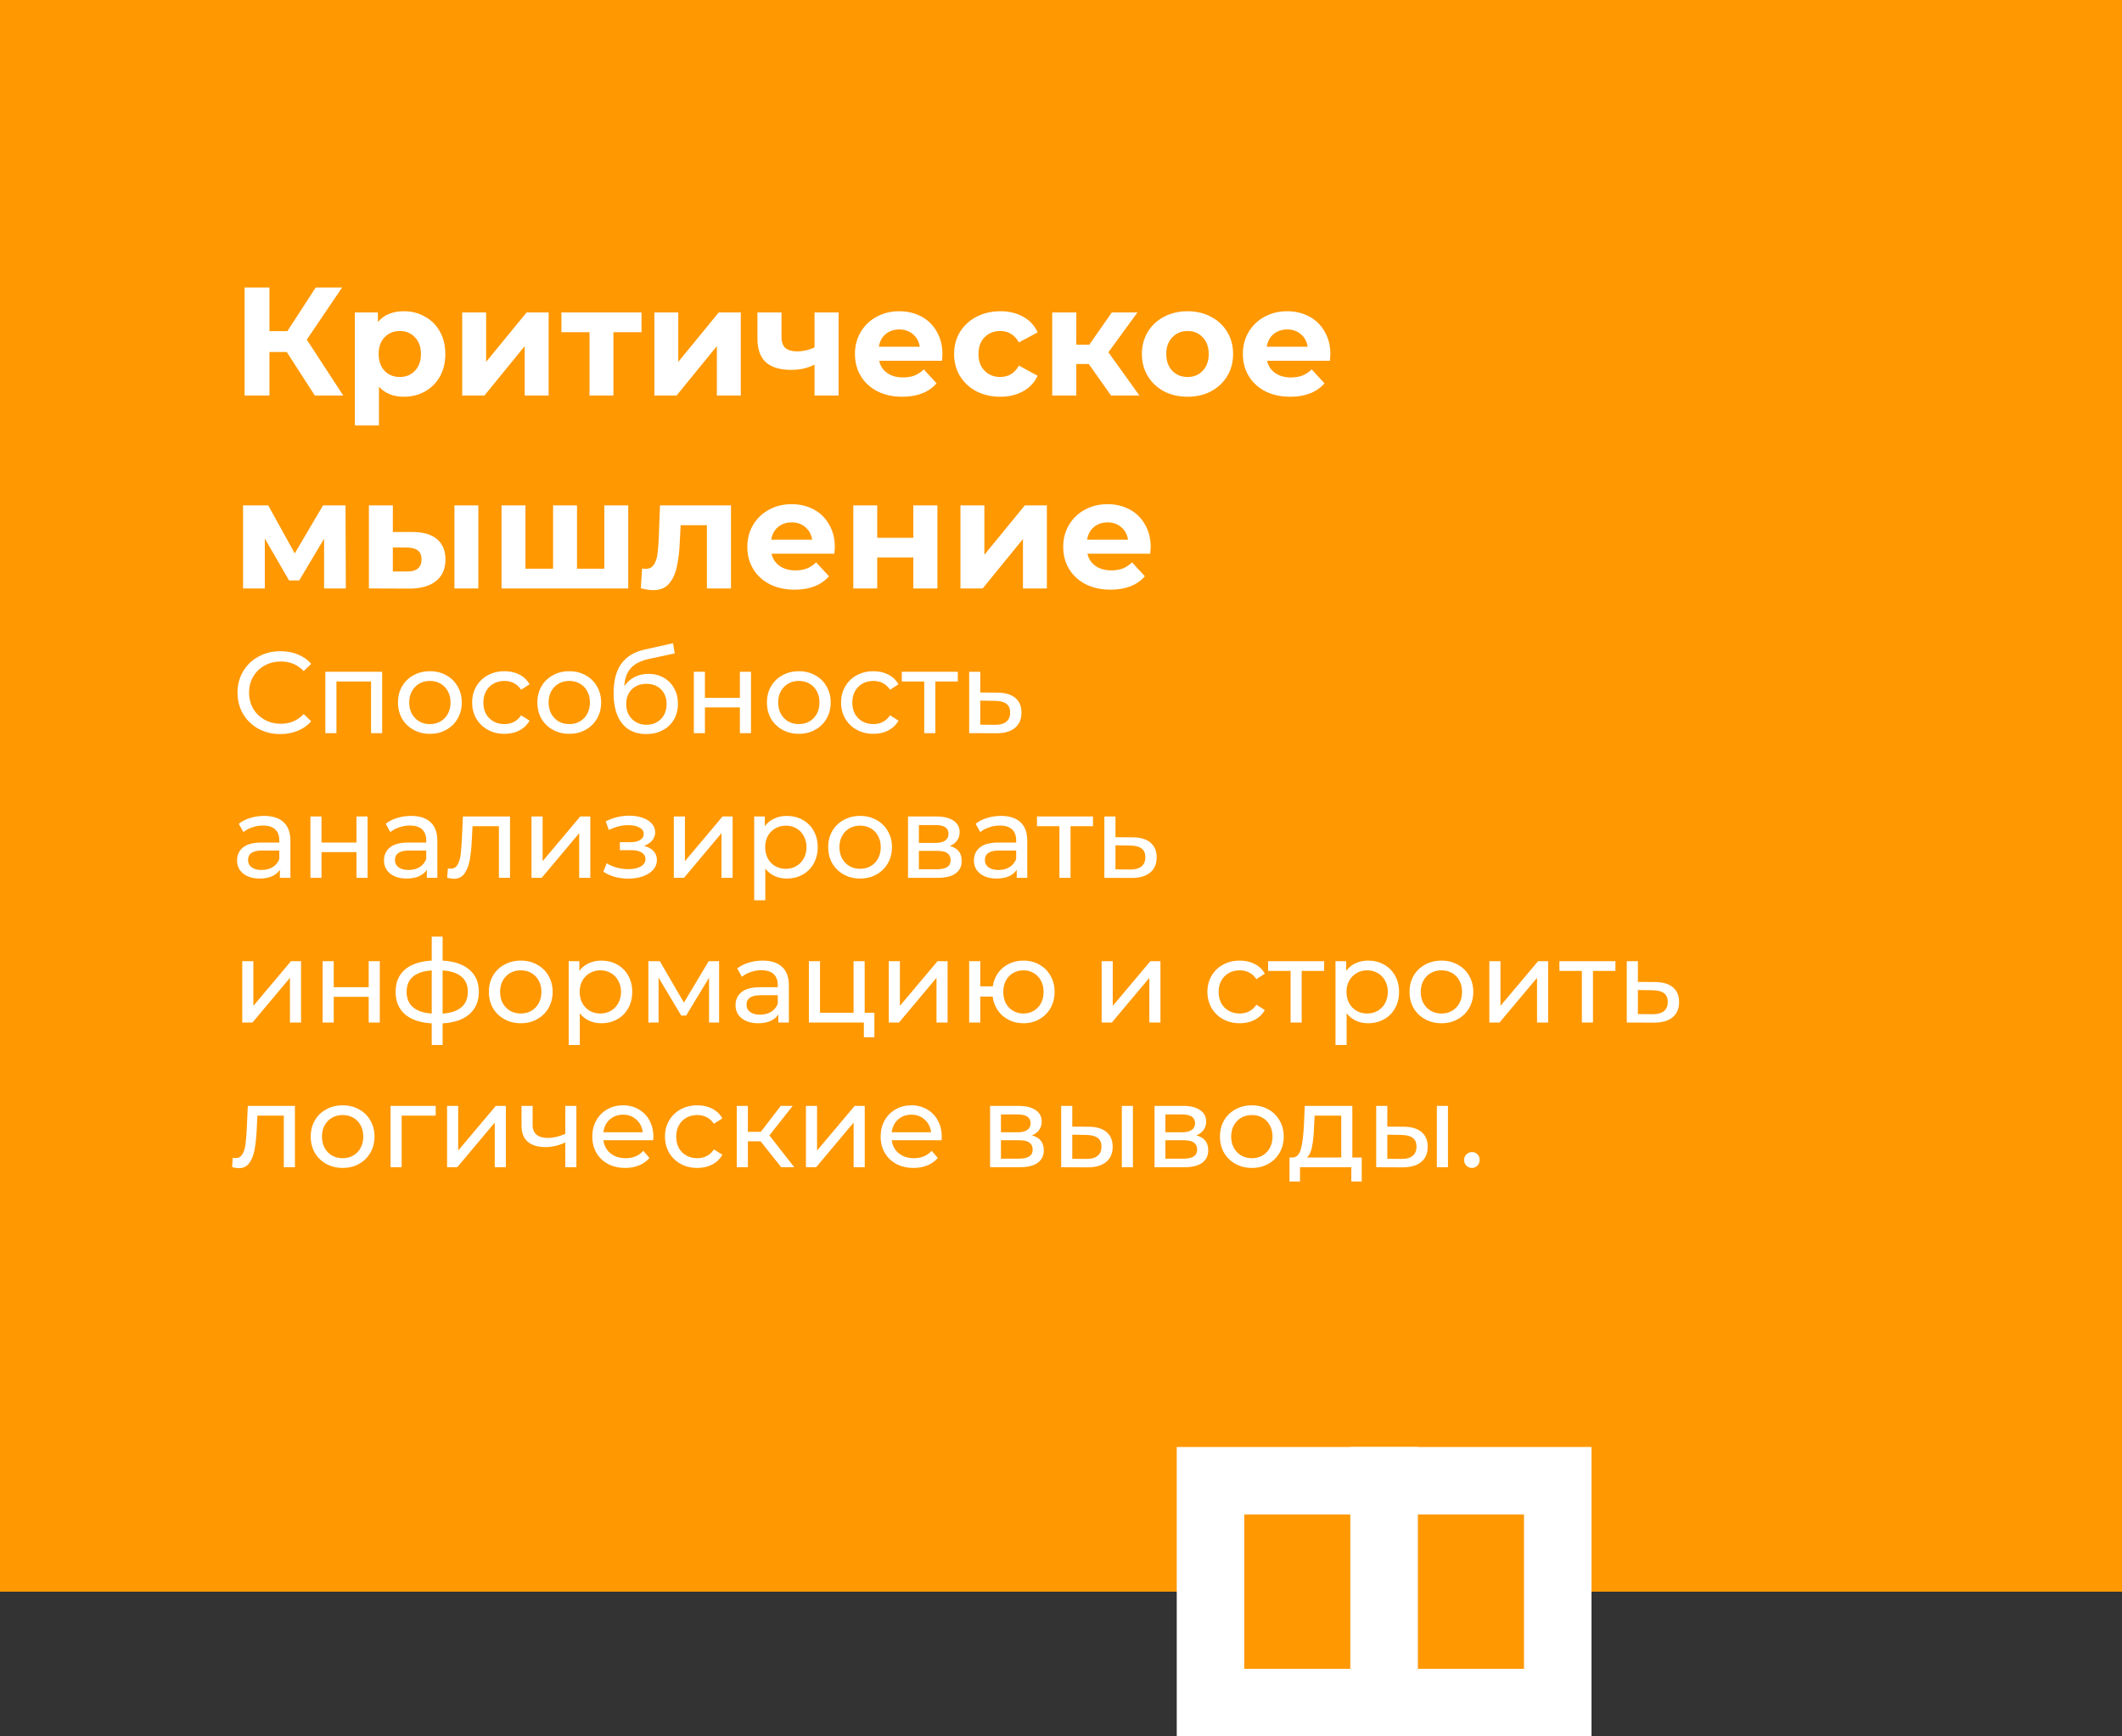 <?xml version="1.0" encoding="UTF-8"?> <svg xmlns="http://www.w3.org/2000/svg" width="220" height="180" viewBox="0 0 220 180" fill="none"><rect x="0" y="0" width="220" height="180" fill="#333333" stroke="none"/><rect width="220" height="165" fill="#FF9801"></rect><path d="M29.728 36.488H27.936V41H25.36V29.8H27.936V34.328H29.792L32.736 29.8H35.472L31.808 35.208L35.584 41H32.64L29.728 36.488ZM41.881 32.264C42.681 32.264 43.407 32.451 44.057 32.824C44.719 33.187 45.236 33.704 45.609 34.376C45.983 35.037 46.169 35.811 46.169 36.696C46.169 37.581 45.983 38.36 45.609 39.032C45.236 39.693 44.719 40.211 44.057 40.584C43.407 40.947 42.681 41.128 41.881 41.128C40.783 41.128 39.919 40.781 39.289 40.088V44.104H36.793V32.392H39.177V33.384C39.796 32.637 40.697 32.264 41.881 32.264ZM41.449 39.08C42.089 39.08 42.612 38.867 43.017 38.44C43.433 38.003 43.641 37.421 43.641 36.696C43.641 35.971 43.433 35.395 43.017 34.968C42.612 34.531 42.089 34.312 41.449 34.312C40.809 34.312 40.281 34.531 39.865 34.968C39.46 35.395 39.257 35.971 39.257 36.696C39.257 37.421 39.46 38.003 39.865 38.44C40.281 38.867 40.809 39.08 41.449 39.08ZM47.919 32.392H50.399V37.512L54.591 32.392H56.879V41H54.399V35.88L50.223 41H47.919V32.392ZM66.51 34.44H63.598V41H61.118V34.44H58.206V32.392H66.51V34.44ZM67.841 32.392H70.321V37.512L74.513 32.392H76.801V41H74.321V35.88L70.145 41H67.841V32.392ZM86.944 32.392V41H84.448V37.8C83.723 38.163 82.923 38.344 82.048 38.344C80.885 38.344 80.005 38.083 79.408 37.56C78.821 37.027 78.528 36.205 78.528 35.096V32.392H81.024V34.936C81.024 35.459 81.157 35.837 81.424 36.072C81.701 36.307 82.096 36.424 82.608 36.424C83.259 36.424 83.872 36.285 84.448 36.008V32.392H86.944ZM97.709 36.728C97.709 36.76 97.693 36.984 97.661 37.4H91.149C91.266 37.933 91.543 38.355 91.981 38.664C92.418 38.973 92.962 39.128 93.613 39.128C94.061 39.128 94.455 39.064 94.797 38.936C95.149 38.797 95.474 38.584 95.773 38.296L97.101 39.736C96.29 40.664 95.106 41.128 93.549 41.128C92.578 41.128 91.719 40.941 90.973 40.568C90.226 40.184 89.65 39.656 89.245 38.984C88.839 38.312 88.637 37.549 88.637 36.696C88.637 35.853 88.834 35.096 89.229 34.424C89.634 33.741 90.183 33.213 90.877 32.84C91.581 32.456 92.365 32.264 93.229 32.264C94.071 32.264 94.834 32.445 95.517 32.808C96.199 33.171 96.733 33.693 97.117 34.376C97.511 35.048 97.709 35.832 97.709 36.728ZM93.245 34.152C92.679 34.152 92.205 34.312 91.821 34.632C91.437 34.952 91.202 35.389 91.117 35.944H95.357C95.271 35.4 95.037 34.968 94.653 34.648C94.269 34.317 93.799 34.152 93.245 34.152ZM103.718 41.128C102.801 41.128 101.974 40.941 101.238 40.568C100.513 40.184 99.942 39.656 99.526 38.984C99.121 38.312 98.918 37.549 98.918 36.696C98.918 35.843 99.121 35.08 99.526 34.408C99.942 33.736 100.513 33.213 101.238 32.84C101.974 32.456 102.801 32.264 103.718 32.264C104.625 32.264 105.414 32.456 106.086 32.84C106.769 33.213 107.265 33.752 107.574 34.456L105.638 35.496C105.19 34.707 104.545 34.312 103.702 34.312C103.051 34.312 102.513 34.525 102.086 34.952C101.659 35.379 101.446 35.96 101.446 36.696C101.446 37.432 101.659 38.013 102.086 38.44C102.513 38.867 103.051 39.08 103.702 39.08C104.555 39.08 105.201 38.685 105.638 37.896L107.574 38.952C107.265 39.635 106.769 40.168 106.086 40.552C105.414 40.936 104.625 41.128 103.718 41.128ZM112.883 37.736H111.587V41H109.091V32.392H111.587V35.736H112.931L115.267 32.392H117.923L114.915 36.52L118.131 41H115.187L112.883 37.736ZM123.123 41.128C122.216 41.128 121.4 40.941 120.675 40.568C119.96 40.184 119.4 39.656 118.995 38.984C118.589 38.312 118.387 37.549 118.387 36.696C118.387 35.843 118.589 35.08 118.995 34.408C119.4 33.736 119.96 33.213 120.675 32.84C121.4 32.456 122.216 32.264 123.123 32.264C124.029 32.264 124.84 32.456 125.555 32.84C126.269 33.213 126.829 33.736 127.235 34.408C127.64 35.08 127.843 35.843 127.843 36.696C127.843 37.549 127.64 38.312 127.235 38.984C126.829 39.656 126.269 40.184 125.555 40.568C124.84 40.941 124.029 41.128 123.123 41.128ZM123.123 39.08C123.763 39.08 124.285 38.867 124.691 38.44C125.107 38.003 125.315 37.421 125.315 36.696C125.315 35.971 125.107 35.395 124.691 34.968C124.285 34.531 123.763 34.312 123.123 34.312C122.483 34.312 121.955 34.531 121.539 34.968C121.123 35.395 120.915 35.971 120.915 36.696C120.915 37.421 121.123 38.003 121.539 38.44C121.955 38.867 122.483 39.08 123.123 39.08ZM137.927 36.728C137.927 36.76 137.911 36.984 137.879 37.4H131.367C131.485 37.933 131.762 38.355 132.199 38.664C132.637 38.973 133.181 39.128 133.831 39.128C134.279 39.128 134.674 39.064 135.015 38.936C135.367 38.797 135.693 38.584 135.991 38.296L137.319 39.736C136.509 40.664 135.325 41.128 133.767 41.128C132.797 41.128 131.938 40.941 131.191 40.568C130.445 40.184 129.869 39.656 129.463 38.984C129.058 38.312 128.855 37.549 128.855 36.696C128.855 35.853 129.053 35.096 129.447 34.424C129.853 33.741 130.402 33.213 131.095 32.84C131.799 32.456 132.583 32.264 133.447 32.264C134.29 32.264 135.053 32.445 135.735 32.808C136.418 33.171 136.951 33.693 137.335 34.376C137.73 35.048 137.927 35.832 137.927 36.728ZM133.463 34.152C132.898 34.152 132.423 34.312 132.039 34.632C131.655 34.952 131.421 35.389 131.335 35.944H135.575C135.49 35.4 135.255 34.968 134.871 34.648C134.487 34.317 134.018 34.152 133.463 34.152ZM33.6 61V55.848L31.024 60.168H29.968L27.456 55.832V61H25.2V52.392H27.808L30.56 57.368L33.488 52.392H35.824L35.856 61H33.6ZM42.775 55.144C43.895 55.155 44.743 55.405 45.319 55.896C45.895 56.387 46.183 57.091 46.183 58.008C46.183 58.968 45.858 59.709 45.207 60.232C44.556 60.755 43.633 61.016 42.439 61.016L38.247 61V52.392H40.727V55.144H42.775ZM47.111 52.392H49.591V61H47.111V52.392ZM42.215 59.24C42.695 59.251 43.063 59.149 43.319 58.936C43.575 58.723 43.703 58.403 43.703 57.976C43.703 57.56 43.575 57.256 43.319 57.064C43.074 56.872 42.706 56.771 42.215 56.76L40.727 56.744V59.24H42.215ZM65.133 52.392V61H51.997V52.392H54.477V58.952H57.341V52.392H59.821V58.952H62.653V52.392H65.133ZM75.784 52.392V61H73.288V54.44H70.568L70.488 55.96C70.445 57.091 70.339 58.029 70.168 58.776C69.998 59.523 69.72 60.109 69.336 60.536C68.952 60.963 68.419 61.176 67.736 61.176C67.374 61.176 66.942 61.112 66.44 60.984L66.568 58.936C66.739 58.957 66.862 58.968 66.936 58.968C67.309 58.968 67.587 58.835 67.768 58.568C67.96 58.291 68.088 57.944 68.152 57.528C68.216 57.101 68.264 56.541 68.296 55.848L68.424 52.392H75.784ZM86.552 56.728C86.552 56.76 86.536 56.984 86.504 57.4H79.992C80.11 57.933 80.387 58.355 80.824 58.664C81.262 58.973 81.806 59.128 82.456 59.128C82.904 59.128 83.299 59.064 83.64 58.936C83.992 58.797 84.318 58.584 84.616 58.296L85.944 59.736C85.134 60.664 83.95 61.128 82.392 61.128C81.422 61.128 80.563 60.941 79.816 60.568C79.07 60.184 78.494 59.656 78.088 58.984C77.683 58.312 77.48 57.549 77.48 56.696C77.48 55.853 77.678 55.096 78.072 54.424C78.478 53.741 79.027 53.213 79.72 52.84C80.424 52.456 81.208 52.264 82.072 52.264C82.915 52.264 83.678 52.445 84.36 52.808C85.043 53.171 85.576 53.693 85.96 54.376C86.355 55.048 86.552 55.832 86.552 56.728ZM82.088 54.152C81.523 54.152 81.048 54.312 80.664 54.632C80.28 54.952 80.046 55.389 79.96 55.944H84.2C84.115 55.4 83.88 54.968 83.496 54.648C83.112 54.317 82.643 54.152 82.088 54.152ZM88.466 52.392H90.946V55.752H94.69V52.392H97.186V61H94.69V57.784H90.946V61H88.466V52.392ZM99.575 52.392H102.055V57.512L106.247 52.392H108.535V61H106.055V55.88L101.879 61H99.575V52.392ZM119.302 56.728C119.302 56.76 119.286 56.984 119.254 57.4H112.742C112.86 57.933 113.137 58.355 113.574 58.664C114.012 58.973 114.556 59.128 115.206 59.128C115.654 59.128 116.049 59.064 116.39 58.936C116.742 58.797 117.068 58.584 117.366 58.296L118.694 59.736C117.884 60.664 116.7 61.128 115.142 61.128C114.172 61.128 113.313 60.941 112.566 60.568C111.82 60.184 111.244 59.656 110.838 58.984C110.433 58.312 110.23 57.549 110.23 56.696C110.23 55.853 110.428 55.096 110.822 54.424C111.228 53.741 111.777 53.213 112.47 52.84C113.174 52.456 113.958 52.264 114.822 52.264C115.665 52.264 116.428 52.445 117.11 52.808C117.793 53.171 118.326 53.693 118.71 54.376C119.105 55.048 119.302 55.832 119.302 56.728ZM114.838 54.152C114.273 54.152 113.798 54.312 113.414 54.632C113.03 54.952 112.796 55.389 112.71 55.944H116.95C116.865 55.4 116.63 54.968 116.246 54.648C115.862 54.317 115.393 54.152 114.838 54.152ZM29.064 76.096C28.224 76.096 27.464 75.912 26.784 75.544C26.112 75.168 25.584 74.656 25.2 74.008C24.816 73.352 24.624 72.616 24.624 71.8C24.624 70.984 24.816 70.252 25.2 69.604C25.584 68.948 26.116 68.436 26.796 68.068C27.476 67.692 28.236 67.504 29.076 67.504C29.732 67.504 30.332 67.616 30.876 67.84C31.42 68.056 31.884 68.38 32.268 68.812L31.488 69.568C30.856 68.904 30.068 68.572 29.124 68.572C28.5 68.572 27.936 68.712 27.432 68.992C26.928 69.272 26.532 69.66 26.244 70.156C25.964 70.644 25.824 71.192 25.824 71.8C25.824 72.408 25.964 72.96 26.244 73.456C26.532 73.944 26.928 74.328 27.432 74.608C27.936 74.888 28.5 75.028 29.124 75.028C30.06 75.028 30.848 74.692 31.488 74.02L32.268 74.776C31.884 75.208 31.416 75.536 30.864 75.76C30.32 75.984 29.72 76.096 29.064 76.096ZM39.621 69.64V76H38.469V70.648H34.881V76H33.729V69.64H39.621ZM44.574 76.072C43.942 76.072 43.374 75.932 42.87 75.652C42.366 75.372 41.97 74.988 41.682 74.5C41.402 74.004 41.262 73.444 41.262 72.82C41.262 72.196 41.402 71.64 41.682 71.152C41.97 70.656 42.366 70.272 42.87 70C43.374 69.72 43.942 69.58 44.574 69.58C45.206 69.58 45.77 69.72 46.266 70C46.77 70.272 47.162 70.656 47.442 71.152C47.73 71.64 47.874 72.196 47.874 72.82C47.874 73.444 47.73 74.004 47.442 74.5C47.162 74.988 46.77 75.372 46.266 75.652C45.77 75.932 45.206 76.072 44.574 76.072ZM44.574 75.064C44.982 75.064 45.346 74.972 45.666 74.788C45.994 74.596 46.25 74.332 46.434 73.996C46.618 73.652 46.71 73.26 46.71 72.82C46.71 72.38 46.618 71.992 46.434 71.656C46.25 71.312 45.994 71.048 45.666 70.864C45.346 70.68 44.982 70.588 44.574 70.588C44.166 70.588 43.798 70.68 43.47 70.864C43.15 71.048 42.894 71.312 42.702 71.656C42.518 71.992 42.426 72.38 42.426 72.82C42.426 73.26 42.518 73.652 42.702 73.996C42.894 74.332 43.15 74.596 43.47 74.788C43.798 74.972 44.166 75.064 44.574 75.064ZM52.31 76.072C51.662 76.072 51.082 75.932 50.57 75.652C50.066 75.372 49.67 74.988 49.382 74.5C49.094 74.004 48.95 73.444 48.95 72.82C48.95 72.196 49.094 71.64 49.382 71.152C49.67 70.656 50.066 70.272 50.57 70C51.082 69.72 51.662 69.58 52.31 69.58C52.886 69.58 53.398 69.696 53.846 69.928C54.302 70.16 54.654 70.496 54.902 70.936L54.026 71.5C53.826 71.196 53.578 70.968 53.282 70.816C52.986 70.664 52.658 70.588 52.298 70.588C51.882 70.588 51.506 70.68 51.17 70.864C50.842 71.048 50.582 71.312 50.39 71.656C50.206 71.992 50.114 72.38 50.114 72.82C50.114 73.268 50.206 73.664 50.39 74.008C50.582 74.344 50.842 74.604 51.17 74.788C51.506 74.972 51.882 75.064 52.298 75.064C52.658 75.064 52.986 74.988 53.282 74.836C53.578 74.684 53.826 74.456 54.026 74.152L54.902 74.704C54.654 75.144 54.302 75.484 53.846 75.724C53.398 75.956 52.886 76.072 52.31 76.072ZM59.024 76.072C58.392 76.072 57.824 75.932 57.32 75.652C56.816 75.372 56.42 74.988 56.132 74.5C55.852 74.004 55.712 73.444 55.712 72.82C55.712 72.196 55.852 71.64 56.132 71.152C56.42 70.656 56.816 70.272 57.32 70C57.824 69.72 58.392 69.58 59.024 69.58C59.656 69.58 60.22 69.72 60.716 70C61.22 70.272 61.612 70.656 61.892 71.152C62.18 71.64 62.324 72.196 62.324 72.82C62.324 73.444 62.18 74.004 61.892 74.5C61.612 74.988 61.22 75.372 60.716 75.652C60.22 75.932 59.656 76.072 59.024 76.072ZM59.024 75.064C59.432 75.064 59.796 74.972 60.116 74.788C60.444 74.596 60.7 74.332 60.884 73.996C61.068 73.652 61.16 73.26 61.16 72.82C61.16 72.38 61.068 71.992 60.884 71.656C60.7 71.312 60.444 71.048 60.116 70.864C59.796 70.68 59.432 70.588 59.024 70.588C58.616 70.588 58.248 70.68 57.92 70.864C57.6 71.048 57.344 71.312 57.152 71.656C56.968 71.992 56.876 72.38 56.876 72.82C56.876 73.26 56.968 73.652 57.152 73.996C57.344 74.332 57.6 74.596 57.92 74.788C58.248 74.972 58.616 75.064 59.024 75.064ZM67.227 69.856C67.819 69.856 68.347 69.988 68.811 70.252C69.275 70.516 69.635 70.884 69.891 71.356C70.155 71.82 70.287 72.352 70.287 72.952C70.287 73.568 70.147 74.116 69.867 74.596C69.595 75.068 69.207 75.436 68.703 75.7C68.207 75.964 67.639 76.096 66.999 76.096C65.919 76.096 65.083 75.728 64.491 74.992C63.907 74.248 63.615 73.204 63.615 71.86C63.615 70.556 63.883 69.536 64.419 68.8C64.955 68.056 65.775 67.564 66.879 67.324L69.783 66.676L69.951 67.732L67.275 68.308C66.443 68.492 65.823 68.804 65.415 69.244C65.007 69.684 64.775 70.316 64.719 71.14C64.991 70.732 65.343 70.416 65.775 70.192C66.207 69.968 66.691 69.856 67.227 69.856ZM67.023 75.136C67.431 75.136 67.791 75.044 68.103 74.86C68.423 74.676 68.671 74.424 68.847 74.104C69.023 73.776 69.111 73.404 69.111 72.988C69.111 72.356 68.919 71.848 68.535 71.464C68.151 71.08 67.647 70.888 67.023 70.888C66.399 70.888 65.891 71.08 65.499 71.464C65.115 71.848 64.923 72.356 64.923 72.988C64.923 73.404 65.011 73.776 65.187 74.104C65.371 74.424 65.623 74.676 65.943 74.86C66.263 75.044 66.623 75.136 67.023 75.136ZM71.932 69.64H73.084V72.34H76.708V69.64H77.86V76H76.708V73.336H73.084V76H71.932V69.64ZM82.824 76.072C82.192 76.072 81.624 75.932 81.12 75.652C80.616 75.372 80.22 74.988 79.932 74.5C79.652 74.004 79.512 73.444 79.512 72.82C79.512 72.196 79.652 71.64 79.932 71.152C80.22 70.656 80.616 70.272 81.12 70C81.624 69.72 82.192 69.58 82.824 69.58C83.456 69.58 84.02 69.72 84.516 70C85.02 70.272 85.412 70.656 85.692 71.152C85.98 71.64 86.124 72.196 86.124 72.82C86.124 73.444 85.98 74.004 85.692 74.5C85.412 74.988 85.02 75.372 84.516 75.652C84.02 75.932 83.456 76.072 82.824 76.072ZM82.824 75.064C83.232 75.064 83.596 74.972 83.916 74.788C84.244 74.596 84.5 74.332 84.684 73.996C84.868 73.652 84.96 73.26 84.96 72.82C84.96 72.38 84.868 71.992 84.684 71.656C84.5 71.312 84.244 71.048 83.916 70.864C83.596 70.68 83.232 70.588 82.824 70.588C82.416 70.588 82.048 70.68 81.72 70.864C81.4 71.048 81.144 71.312 80.952 71.656C80.768 71.992 80.676 72.38 80.676 72.82C80.676 73.26 80.768 73.652 80.952 73.996C81.144 74.332 81.4 74.596 81.72 74.788C82.048 74.972 82.416 75.064 82.824 75.064ZM90.56 76.072C89.912 76.072 89.332 75.932 88.82 75.652C88.316 75.372 87.92 74.988 87.632 74.5C87.344 74.004 87.2 73.444 87.2 72.82C87.2 72.196 87.344 71.64 87.632 71.152C87.92 70.656 88.316 70.272 88.82 70C89.332 69.72 89.912 69.58 90.56 69.58C91.136 69.58 91.648 69.696 92.096 69.928C92.552 70.16 92.904 70.496 93.152 70.936L92.276 71.5C92.076 71.196 91.828 70.968 91.532 70.816C91.236 70.664 90.908 70.588 90.548 70.588C90.132 70.588 89.756 70.68 89.42 70.864C89.092 71.048 88.832 71.312 88.64 71.656C88.456 71.992 88.364 72.38 88.364 72.82C88.364 73.268 88.456 73.664 88.64 74.008C88.832 74.344 89.092 74.604 89.42 74.788C89.756 74.972 90.132 75.064 90.548 75.064C90.908 75.064 91.236 74.988 91.532 74.836C91.828 74.684 92.076 74.456 92.276 74.152L93.152 74.704C92.904 75.144 92.552 75.484 92.096 75.724C91.648 75.956 91.136 76.072 90.56 76.072ZM99.301 70.648H96.973V76H95.821V70.648H93.493V69.64H99.301V70.648ZM103.419 71.8C104.227 71.808 104.843 71.992 105.267 72.352C105.691 72.712 105.903 73.22 105.903 73.876C105.903 74.564 105.671 75.096 105.207 75.472C104.751 75.84 104.095 76.02 103.239 76.012L100.479 76V69.64H101.631V71.788L103.419 71.8ZM103.143 75.136C103.663 75.144 104.055 75.04 104.319 74.824C104.591 74.608 104.727 74.288 104.727 73.864C104.727 73.448 104.595 73.144 104.331 72.952C104.075 72.76 103.679 72.66 103.143 72.652L101.631 72.628V75.124L103.143 75.136ZM27.384 84.58C28.264 84.58 28.936 84.796 29.4 85.228C29.872 85.66 30.108 86.304 30.108 87.16V91H29.016V90.16C28.824 90.456 28.548 90.684 28.188 90.844C27.836 90.996 27.416 91.072 26.928 91.072C26.216 91.072 25.644 90.9 25.212 90.556C24.788 90.212 24.576 89.76 24.576 89.2C24.576 88.64 24.78 88.192 25.188 87.856C25.596 87.512 26.244 87.34 27.132 87.34H28.956V87.112C28.956 86.616 28.812 86.236 28.524 85.972C28.236 85.708 27.812 85.576 27.252 85.576C26.876 85.576 26.508 85.64 26.148 85.768C25.788 85.888 25.484 86.052 25.236 86.26L24.756 85.396C25.084 85.132 25.476 84.932 25.932 84.796C26.388 84.652 26.872 84.58 27.384 84.58ZM27.12 90.184C27.56 90.184 27.94 90.088 28.26 89.896C28.58 89.696 28.812 89.416 28.956 89.056V88.168H27.18C26.204 88.168 25.716 88.496 25.716 89.152C25.716 89.472 25.84 89.724 26.088 89.908C26.336 90.092 26.68 90.184 27.12 90.184ZM32.182 84.64H33.334V87.34H36.958V84.64H38.11V91H36.958V88.336H33.334V91H32.182V84.64ZM42.618 84.58C43.498 84.58 44.17 84.796 44.634 85.228C45.106 85.66 45.342 86.304 45.342 87.16V91H44.25V90.16C44.058 90.456 43.782 90.684 43.422 90.844C43.07 90.996 42.65 91.072 42.162 91.072C41.45 91.072 40.878 90.9 40.446 90.556C40.022 90.212 39.81 89.76 39.81 89.2C39.81 88.64 40.014 88.192 40.422 87.856C40.83 87.512 41.478 87.34 42.366 87.34H44.19V87.112C44.19 86.616 44.046 86.236 43.758 85.972C43.47 85.708 43.046 85.576 42.486 85.576C42.11 85.576 41.742 85.64 41.382 85.768C41.022 85.888 40.718 86.052 40.47 86.26L39.99 85.396C40.318 85.132 40.71 84.932 41.166 84.796C41.622 84.652 42.106 84.58 42.618 84.58ZM42.354 90.184C42.794 90.184 43.174 90.088 43.494 89.896C43.814 89.696 44.046 89.416 44.19 89.056V88.168H42.414C41.438 88.168 40.95 88.496 40.95 89.152C40.95 89.472 41.074 89.724 41.322 89.908C41.57 90.092 41.914 90.184 42.354 90.184ZM52.877 84.64V91H51.725V85.648H48.989L48.917 87.064C48.877 87.92 48.801 88.636 48.689 89.212C48.577 89.78 48.393 90.236 48.137 90.58C47.881 90.924 47.525 91.096 47.069 91.096C46.861 91.096 46.625 91.06 46.361 90.988L46.433 90.016C46.537 90.04 46.633 90.052 46.721 90.052C47.041 90.052 47.281 89.912 47.441 89.632C47.601 89.352 47.705 89.02 47.753 88.636C47.801 88.252 47.845 87.704 47.885 86.992L47.993 84.64H52.877ZM55.104 84.64H56.256V89.272L60.156 84.64H61.2V91H60.048V86.368L56.16 91H55.104V84.64ZM66.775 87.688C67.199 87.8 67.527 87.98 67.759 88.228C67.991 88.476 68.107 88.784 68.107 89.152C68.107 89.528 67.979 89.864 67.723 90.16C67.467 90.448 67.111 90.676 66.655 90.844C66.207 91.004 65.703 91.084 65.143 91.084C64.671 91.084 64.207 91.024 63.751 90.904C63.303 90.776 62.903 90.596 62.551 90.364L62.899 89.488C63.203 89.68 63.551 89.832 63.943 89.944C64.335 90.048 64.731 90.1 65.131 90.1C65.675 90.1 66.107 90.008 66.427 89.824C66.755 89.632 66.919 89.376 66.919 89.056C66.919 88.76 66.787 88.532 66.523 88.372C66.267 88.212 65.903 88.132 65.431 88.132H64.267V87.304H65.347C65.779 87.304 66.119 87.228 66.367 87.076C66.615 86.924 66.739 86.716 66.739 86.452C66.739 86.164 66.591 85.94 66.295 85.78C66.007 85.62 65.615 85.54 65.119 85.54C64.487 85.54 63.819 85.704 63.115 86.032L62.803 85.144C63.579 84.752 64.391 84.556 65.239 84.556C65.751 84.556 66.211 84.628 66.619 84.772C67.027 84.916 67.347 85.12 67.579 85.384C67.811 85.648 67.927 85.948 67.927 86.284C67.927 86.596 67.823 86.876 67.615 87.124C67.407 87.372 67.127 87.56 66.775 87.688ZM69.858 84.64H71.01V89.272L74.91 84.64H75.954V91H74.802V86.368L70.914 91H69.858V84.64ZM81.562 84.58C82.178 84.58 82.73 84.716 83.218 84.988C83.706 85.26 84.086 85.64 84.358 86.128C84.638 86.616 84.778 87.18 84.778 87.82C84.778 88.46 84.638 89.028 84.358 89.524C84.086 90.012 83.706 90.392 83.218 90.664C82.73 90.936 82.178 91.072 81.562 91.072C81.106 91.072 80.686 90.984 80.302 90.808C79.926 90.632 79.606 90.376 79.342 90.04V93.328H78.19V84.64H79.294V85.648C79.55 85.296 79.874 85.032 80.266 84.856C80.658 84.672 81.09 84.58 81.562 84.58ZM81.466 90.064C81.874 90.064 82.238 89.972 82.558 89.788C82.886 89.596 83.142 89.332 83.326 88.996C83.518 88.652 83.614 88.26 83.614 87.82C83.614 87.38 83.518 86.992 83.326 86.656C83.142 86.312 82.886 86.048 82.558 85.864C82.238 85.68 81.874 85.588 81.466 85.588C81.066 85.588 80.702 85.684 80.374 85.876C80.054 86.06 79.798 86.32 79.606 86.656C79.422 86.992 79.33 87.38 79.33 87.82C79.33 88.26 79.422 88.652 79.606 88.996C79.79 89.332 80.046 89.596 80.374 89.788C80.702 89.972 81.066 90.064 81.466 90.064ZM89.176 91.072C88.544 91.072 87.976 90.932 87.472 90.652C86.968 90.372 86.572 89.988 86.284 89.5C86.004 89.004 85.864 88.444 85.864 87.82C85.864 87.196 86.004 86.64 86.284 86.152C86.572 85.656 86.968 85.272 87.472 85C87.976 84.72 88.544 84.58 89.176 84.58C89.808 84.58 90.372 84.72 90.868 85C91.372 85.272 91.764 85.656 92.044 86.152C92.332 86.64 92.476 87.196 92.476 87.82C92.476 88.444 92.332 89.004 92.044 89.5C91.764 89.988 91.372 90.372 90.868 90.652C90.372 90.932 89.808 91.072 89.176 91.072ZM89.176 90.064C89.584 90.064 89.948 89.972 90.268 89.788C90.596 89.596 90.852 89.332 91.036 88.996C91.22 88.652 91.312 88.26 91.312 87.82C91.312 87.38 91.22 86.992 91.036 86.656C90.852 86.312 90.596 86.048 90.268 85.864C89.948 85.68 89.584 85.588 89.176 85.588C88.768 85.588 88.4 85.68 88.072 85.864C87.752 86.048 87.496 86.312 87.304 86.656C87.12 86.992 87.028 87.38 87.028 87.82C87.028 88.26 87.12 88.652 87.304 88.996C87.496 89.332 87.752 89.596 88.072 89.788C88.4 89.972 88.768 90.064 89.176 90.064ZM98.471 87.7C99.295 87.908 99.707 88.424 99.707 89.248C99.707 89.808 99.495 90.24 99.071 90.544C98.655 90.848 98.031 91 97.199 91H94.139V84.64H97.091C97.843 84.64 98.431 84.784 98.855 85.072C99.279 85.352 99.491 85.752 99.491 86.272C99.491 86.608 99.399 86.9 99.215 87.148C99.039 87.388 98.791 87.572 98.471 87.7ZM95.267 87.376H96.995C97.435 87.376 97.767 87.296 97.991 87.136C98.223 86.976 98.339 86.744 98.339 86.44C98.339 85.832 97.891 85.528 96.995 85.528H95.267V87.376ZM97.115 90.112C97.595 90.112 97.955 90.036 98.195 89.884C98.435 89.732 98.555 89.496 98.555 89.176C98.555 88.848 98.443 88.604 98.219 88.444C98.003 88.284 97.659 88.204 97.187 88.204H95.267V90.112H97.115ZM103.779 84.58C104.659 84.58 105.331 84.796 105.795 85.228C106.267 85.66 106.503 86.304 106.503 87.16V91H105.411V90.16C105.219 90.456 104.943 90.684 104.583 90.844C104.231 90.996 103.811 91.072 103.323 91.072C102.611 91.072 102.039 90.9 101.607 90.556C101.183 90.212 100.971 89.76 100.971 89.2C100.971 88.64 101.175 88.192 101.583 87.856C101.991 87.512 102.639 87.34 103.527 87.34H105.351V87.112C105.351 86.616 105.207 86.236 104.919 85.972C104.631 85.708 104.207 85.576 103.647 85.576C103.271 85.576 102.903 85.64 102.543 85.768C102.183 85.888 101.879 86.052 101.631 86.26L101.151 85.396C101.479 85.132 101.871 84.932 102.327 84.796C102.783 84.652 103.267 84.58 103.779 84.58ZM103.515 90.184C103.955 90.184 104.335 90.088 104.655 89.896C104.975 89.696 105.207 89.416 105.351 89.056V88.168H103.575C102.599 88.168 102.111 88.496 102.111 89.152C102.111 89.472 102.235 89.724 102.483 89.908C102.731 90.092 103.075 90.184 103.515 90.184ZM113.317 85.648H110.989V91H109.837V85.648H107.509V84.64H113.317V85.648ZM117.435 86.8C118.243 86.808 118.859 86.992 119.283 87.352C119.707 87.712 119.919 88.22 119.919 88.876C119.919 89.564 119.687 90.096 119.223 90.472C118.767 90.84 118.111 91.02 117.255 91.012L114.495 91V84.64H115.647V86.788L117.435 86.8ZM117.159 90.136C117.679 90.144 118.071 90.04 118.335 89.824C118.607 89.608 118.743 89.288 118.743 88.864C118.743 88.448 118.611 88.144 118.347 87.952C118.091 87.76 117.695 87.66 117.159 87.652L115.647 87.628V90.124L117.159 90.136ZM25.116 99.64H26.268V104.272L30.168 99.64H31.212V106H30.06V101.368L26.172 106H25.116V99.64ZM33.448 99.64H34.6V102.34H38.224V99.64H39.376V106H38.224V103.336H34.6V106H33.448V99.64ZM49.644 102.808C49.644 103.792 49.316 104.568 48.66 105.136C48.004 105.704 47.08 106.02 45.888 106.084V108.328H44.76V106.084C43.568 106.02 42.644 105.708 41.988 105.148C41.34 104.58 41.016 103.8 41.016 102.808C41.016 101.824 41.34 101.056 41.988 100.504C42.636 99.952 43.56 99.644 44.76 99.58V97.096H45.888V99.58C47.08 99.644 48.004 99.956 48.66 100.516C49.316 101.068 49.644 101.832 49.644 102.808ZM42.156 102.808C42.156 103.488 42.372 104.02 42.804 104.404C43.244 104.788 43.896 105.008 44.76 105.064V100.6C43.888 100.656 43.236 100.872 42.804 101.248C42.372 101.624 42.156 102.144 42.156 102.808ZM45.888 105.076C47.632 104.94 48.504 104.184 48.504 102.808C48.504 102.136 48.284 101.616 47.844 101.248C47.404 100.872 46.752 100.656 45.888 100.6V105.076ZM53.996 106.072C53.364 106.072 52.796 105.932 52.292 105.652C51.788 105.372 51.392 104.988 51.104 104.5C50.824 104.004 50.684 103.444 50.684 102.82C50.684 102.196 50.824 101.64 51.104 101.152C51.392 100.656 51.788 100.272 52.292 100C52.796 99.72 53.364 99.58 53.996 99.58C54.628 99.58 55.192 99.72 55.688 100C56.192 100.272 56.584 100.656 56.864 101.152C57.152 101.64 57.296 102.196 57.296 102.82C57.296 103.444 57.152 104.004 56.864 104.5C56.584 104.988 56.192 105.372 55.688 105.652C55.192 105.932 54.628 106.072 53.996 106.072ZM53.996 105.064C54.404 105.064 54.768 104.972 55.088 104.788C55.416 104.596 55.672 104.332 55.856 103.996C56.04 103.652 56.132 103.26 56.132 102.82C56.132 102.38 56.04 101.992 55.856 101.656C55.672 101.312 55.416 101.048 55.088 100.864C54.768 100.68 54.404 100.588 53.996 100.588C53.588 100.588 53.22 100.68 52.892 100.864C52.572 101.048 52.316 101.312 52.124 101.656C51.94 101.992 51.848 102.38 51.848 102.82C51.848 103.26 51.94 103.652 52.124 103.996C52.316 104.332 52.572 104.596 52.892 104.788C53.22 104.972 53.588 105.064 53.996 105.064ZM62.332 99.58C62.948 99.58 63.5 99.716 63.988 99.988C64.476 100.26 64.856 100.64 65.128 101.128C65.408 101.616 65.548 102.18 65.548 102.82C65.548 103.46 65.408 104.028 65.128 104.524C64.856 105.012 64.476 105.392 63.988 105.664C63.5 105.936 62.948 106.072 62.332 106.072C61.876 106.072 61.456 105.984 61.072 105.808C60.696 105.632 60.376 105.376 60.112 105.04V108.328H58.96V99.64H60.064V100.648C60.32 100.296 60.644 100.032 61.036 99.856C61.428 99.672 61.86 99.58 62.332 99.58ZM62.236 105.064C62.644 105.064 63.008 104.972 63.328 104.788C63.656 104.596 63.912 104.332 64.096 103.996C64.288 103.652 64.384 103.26 64.384 102.82C64.384 102.38 64.288 101.992 64.096 101.656C63.912 101.312 63.656 101.048 63.328 100.864C63.008 100.68 62.644 100.588 62.236 100.588C61.836 100.588 61.472 100.684 61.144 100.876C60.824 101.06 60.568 101.32 60.376 101.656C60.192 101.992 60.1 102.38 60.1 102.82C60.1 103.26 60.192 103.652 60.376 103.996C60.56 104.332 60.816 104.596 61.144 104.788C61.472 104.972 61.836 105.064 62.236 105.064ZM74.553 99.64V106H73.51V101.356L71.133 105.28H70.629L68.278 101.344V106H67.222V99.64H68.409L70.906 103.936L73.474 99.64H74.553ZM79.064 99.58C79.944 99.58 80.616 99.796 81.08 100.228C81.552 100.66 81.788 101.304 81.788 102.16V106H80.696V105.16C80.504 105.456 80.228 105.684 79.868 105.844C79.516 105.996 79.096 106.072 78.608 106.072C77.896 106.072 77.324 105.9 76.892 105.556C76.468 105.212 76.256 104.76 76.256 104.2C76.256 103.64 76.46 103.192 76.868 102.856C77.276 102.512 77.924 102.34 78.812 102.34H80.636V102.112C80.636 101.616 80.492 101.236 80.204 100.972C79.916 100.708 79.492 100.576 78.932 100.576C78.556 100.576 78.188 100.64 77.828 100.768C77.468 100.888 77.164 101.052 76.916 101.26L76.436 100.396C76.764 100.132 77.156 99.932 77.612 99.796C78.068 99.652 78.552 99.58 79.064 99.58ZM78.8 105.184C79.24 105.184 79.62 105.088 79.94 104.896C80.26 104.696 80.492 104.416 80.636 104.056V103.168H78.86C77.884 103.168 77.396 103.496 77.396 104.152C77.396 104.472 77.52 104.724 77.768 104.908C78.016 105.092 78.36 105.184 78.8 105.184ZM90.654 104.992V107.524H89.562V106H83.862V99.64H85.014V104.992H88.494V99.64H89.646V104.992H90.654ZM92.147 99.64H93.299V104.272L97.199 99.64H98.243V106H97.091V101.368L93.203 106H92.147V99.64ZM106.107 99.58C106.723 99.58 107.275 99.72 107.763 100C108.251 100.272 108.635 100.656 108.915 101.152C109.195 101.64 109.335 102.196 109.335 102.82C109.335 103.444 109.195 104.004 108.915 104.5C108.635 104.988 108.251 105.372 107.763 105.652C107.275 105.932 106.723 106.072 106.107 106.072C105.547 106.072 105.039 105.956 104.583 105.724C104.127 105.492 103.751 105.168 103.455 104.752C103.167 104.328 102.987 103.848 102.915 103.312H101.631V106H100.479V99.64H101.631V102.244H102.927C103.007 101.716 103.191 101.252 103.479 100.852C103.775 100.444 104.147 100.132 104.595 99.916C105.051 99.692 105.555 99.58 106.107 99.58ZM106.107 105.064C106.499 105.064 106.851 104.972 107.163 104.788C107.483 104.604 107.735 104.344 107.919 104.008C108.103 103.664 108.195 103.268 108.195 102.82C108.195 102.38 108.103 101.992 107.919 101.656C107.735 101.312 107.483 101.048 107.163 100.864C106.851 100.68 106.499 100.588 106.107 100.588C105.715 100.588 105.359 100.68 105.039 100.864C104.719 101.048 104.467 101.312 104.283 101.656C104.107 101.992 104.019 102.38 104.019 102.82C104.019 103.268 104.107 103.664 104.283 104.008C104.467 104.344 104.719 104.604 105.039 104.788C105.359 104.972 105.715 105.064 106.107 105.064ZM114.214 99.64H115.366V104.272L119.266 99.64H120.31V106H119.158V101.368L115.27 106H114.214V99.64ZM128.54 106.072C127.892 106.072 127.312 105.932 126.8 105.652C126.296 105.372 125.9 104.988 125.612 104.5C125.324 104.004 125.18 103.444 125.18 102.82C125.18 102.196 125.324 101.64 125.612 101.152C125.9 100.656 126.296 100.272 126.8 100C127.312 99.72 127.892 99.58 128.54 99.58C129.116 99.58 129.628 99.696 130.076 99.928C130.532 100.16 130.884 100.496 131.132 100.936L130.256 101.5C130.056 101.196 129.808 100.968 129.512 100.816C129.216 100.664 128.888 100.588 128.528 100.588C128.112 100.588 127.736 100.68 127.4 100.864C127.072 101.048 126.812 101.312 126.62 101.656C126.436 101.992 126.344 102.38 126.344 102.82C126.344 103.268 126.436 103.664 126.62 104.008C126.812 104.344 127.072 104.604 127.4 104.788C127.736 104.972 128.112 105.064 128.528 105.064C128.888 105.064 129.216 104.988 129.512 104.836C129.808 104.684 130.056 104.456 130.256 104.152L131.132 104.704C130.884 105.144 130.532 105.484 130.076 105.724C129.628 105.956 129.116 106.072 128.54 106.072ZM137.282 100.648H134.954V106H133.802V100.648H131.474V99.64H137.282V100.648ZM141.832 99.58C142.448 99.58 143 99.716 143.488 99.988C143.976 100.26 144.356 100.64 144.628 101.128C144.908 101.616 145.048 102.18 145.048 102.82C145.048 103.46 144.908 104.028 144.628 104.524C144.356 105.012 143.976 105.392 143.488 105.664C143 105.936 142.448 106.072 141.832 106.072C141.376 106.072 140.956 105.984 140.572 105.808C140.196 105.632 139.876 105.376 139.612 105.04V108.328H138.46V99.64H139.564V100.648C139.82 100.296 140.144 100.032 140.536 99.856C140.928 99.672 141.36 99.58 141.832 99.58ZM141.736 105.064C142.144 105.064 142.508 104.972 142.828 104.788C143.156 104.596 143.412 104.332 143.596 103.996C143.788 103.652 143.884 103.26 143.884 102.82C143.884 102.38 143.788 101.992 143.596 101.656C143.412 101.312 143.156 101.048 142.828 100.864C142.508 100.68 142.144 100.588 141.736 100.588C141.336 100.588 140.972 100.684 140.644 100.876C140.324 101.06 140.068 101.32 139.876 101.656C139.692 101.992 139.6 102.38 139.6 102.82C139.6 103.26 139.692 103.652 139.876 103.996C140.06 104.332 140.316 104.596 140.644 104.788C140.972 104.972 141.336 105.064 141.736 105.064ZM149.445 106.072C148.813 106.072 148.245 105.932 147.741 105.652C147.237 105.372 146.841 104.988 146.553 104.5C146.273 104.004 146.133 103.444 146.133 102.82C146.133 102.196 146.273 101.64 146.553 101.152C146.841 100.656 147.237 100.272 147.741 100C148.245 99.72 148.813 99.58 149.445 99.58C150.077 99.58 150.641 99.72 151.137 100C151.641 100.272 152.033 100.656 152.313 101.152C152.601 101.64 152.745 102.196 152.745 102.82C152.745 103.444 152.601 104.004 152.313 104.5C152.033 104.988 151.641 105.372 151.137 105.652C150.641 105.932 150.077 106.072 149.445 106.072ZM149.445 105.064C149.853 105.064 150.217 104.972 150.537 104.788C150.865 104.596 151.121 104.332 151.305 103.996C151.489 103.652 151.581 103.26 151.581 102.82C151.581 102.38 151.489 101.992 151.305 101.656C151.121 101.312 150.865 101.048 150.537 100.864C150.217 100.68 149.853 100.588 149.445 100.588C149.037 100.588 148.669 100.68 148.341 100.864C148.021 101.048 147.765 101.312 147.573 101.656C147.389 101.992 147.297 102.38 147.297 102.82C147.297 103.26 147.389 103.652 147.573 103.996C147.765 104.332 148.021 104.596 148.341 104.788C148.669 104.972 149.037 105.064 149.445 105.064ZM154.409 99.64H155.561V104.272L159.461 99.64H160.505V106H159.353V101.368L155.465 106H154.409V99.64ZM167.481 100.648H165.153V106H164.001V100.648H161.673V99.64H167.481V100.648ZM171.599 101.8C172.407 101.808 173.023 101.992 173.447 102.352C173.871 102.712 174.083 103.22 174.083 103.876C174.083 104.564 173.851 105.096 173.387 105.472C172.931 105.84 172.275 106.02 171.419 106.012L168.659 106V99.64H169.811V101.788L171.599 101.8ZM171.323 105.136C171.843 105.144 172.235 105.04 172.499 104.824C172.771 104.608 172.907 104.288 172.907 103.864C172.907 103.448 172.775 103.144 172.511 102.952C172.255 102.76 171.859 102.66 171.323 102.652L169.811 102.628V105.124L171.323 105.136ZM30.576 114.64V121H29.424V115.648H26.688L26.616 117.064C26.576 117.92 26.5 118.636 26.388 119.212C26.276 119.78 26.092 120.236 25.836 120.58C25.58 120.924 25.224 121.096 24.768 121.096C24.56 121.096 24.324 121.06 24.06 120.988L24.132 120.016C24.236 120.04 24.332 120.052 24.42 120.052C24.74 120.052 24.98 119.912 25.14 119.632C25.3 119.352 25.404 119.02 25.452 118.636C25.5 118.252 25.544 117.704 25.584 116.992L25.692 114.64H30.576ZM35.528 121.072C34.895 121.072 34.328 120.932 33.824 120.652C33.319 120.372 32.923 119.988 32.636 119.5C32.355 119.004 32.215 118.444 32.215 117.82C32.215 117.196 32.355 116.64 32.636 116.152C32.923 115.656 33.319 115.272 33.824 115C34.328 114.72 34.895 114.58 35.528 114.58C36.16 114.58 36.724 114.72 37.219 115C37.724 115.272 38.115 115.656 38.395 116.152C38.684 116.64 38.828 117.196 38.828 117.82C38.828 118.444 38.684 119.004 38.395 119.5C38.115 119.988 37.724 120.372 37.219 120.652C36.724 120.932 36.16 121.072 35.528 121.072ZM35.528 120.064C35.935 120.064 36.3 119.972 36.62 119.788C36.947 119.596 37.203 119.332 37.388 118.996C37.572 118.652 37.663 118.26 37.663 117.82C37.663 117.38 37.572 116.992 37.388 116.656C37.203 116.312 36.947 116.048 36.62 115.864C36.3 115.68 35.935 115.588 35.528 115.588C35.12 115.588 34.752 115.68 34.423 115.864C34.103 116.048 33.847 116.312 33.656 116.656C33.471 116.992 33.38 117.38 33.38 117.82C33.38 118.26 33.471 118.652 33.656 118.996C33.847 119.332 34.103 119.596 34.423 119.788C34.752 119.972 35.12 120.064 35.528 120.064ZM45.171 115.648H41.643V121H40.491V114.64H45.171V115.648ZM46.35 114.64H47.502V119.272L51.402 114.64H52.446V121H51.294V116.368L47.406 121H46.35V114.64ZM59.758 114.64V121H58.606V118.432C57.918 118.752 57.234 118.912 56.554 118.912C55.762 118.912 55.15 118.728 54.718 118.36C54.286 117.992 54.07 117.44 54.07 116.704V114.64H55.222V116.632C55.222 117.072 55.358 117.404 55.63 117.628C55.91 117.852 56.298 117.964 56.794 117.964C57.354 117.964 57.958 117.824 58.606 117.544V114.64H59.758ZM67.743 117.856C67.743 117.944 67.735 118.06 67.719 118.204H62.559C62.631 118.764 62.875 119.216 63.291 119.56C63.715 119.896 64.239 120.064 64.863 120.064C65.623 120.064 66.235 119.808 66.699 119.296L67.335 120.04C67.047 120.376 66.687 120.632 66.255 120.808C65.831 120.984 65.355 121.072 64.827 121.072C64.155 121.072 63.559 120.936 63.039 120.664C62.519 120.384 62.115 119.996 61.827 119.5C61.547 119.004 61.407 118.444 61.407 117.82C61.407 117.204 61.543 116.648 61.815 116.152C62.095 115.656 62.475 115.272 62.955 115C63.443 114.72 63.991 114.58 64.599 114.58C65.207 114.58 65.747 114.72 66.219 115C66.699 115.272 67.071 115.656 67.335 116.152C67.607 116.648 67.743 117.216 67.743 117.856ZM64.599 115.552C64.047 115.552 63.583 115.72 63.207 116.056C62.839 116.392 62.623 116.832 62.559 117.376H66.639C66.575 116.84 66.355 116.404 65.979 116.068C65.611 115.724 65.151 115.552 64.599 115.552ZM72.302 121.072C71.654 121.072 71.074 120.932 70.562 120.652C70.058 120.372 69.662 119.988 69.374 119.5C69.086 119.004 68.942 118.444 68.942 117.82C68.942 117.196 69.086 116.64 69.374 116.152C69.662 115.656 70.058 115.272 70.562 115C71.074 114.72 71.654 114.58 72.302 114.58C72.878 114.58 73.39 114.696 73.838 114.928C74.294 115.16 74.646 115.496 74.894 115.936L74.018 116.5C73.818 116.196 73.57 115.968 73.274 115.816C72.978 115.664 72.65 115.588 72.29 115.588C71.874 115.588 71.498 115.68 71.162 115.864C70.834 116.048 70.574 116.312 70.382 116.656C70.198 116.992 70.106 117.38 70.106 117.82C70.106 118.268 70.198 118.664 70.382 119.008C70.574 119.344 70.834 119.604 71.162 119.788C71.498 119.972 71.874 120.064 72.29 120.064C72.65 120.064 72.978 119.988 73.274 119.836C73.57 119.684 73.818 119.456 74.018 119.152L74.894 119.704C74.646 120.144 74.294 120.484 73.838 120.724C73.39 120.956 72.878 121.072 72.302 121.072ZM78.858 118.312H77.537V121H76.385V114.64H77.537V117.328H78.882L80.945 114.64H82.181L79.769 117.7L82.35 121H80.993L78.858 118.312ZM83.557 114.64H84.709V119.272L88.609 114.64H89.653V121H88.501V116.368L84.613 121H83.557V114.64ZM97.637 117.856C97.637 117.944 97.629 118.06 97.613 118.204H92.453C92.525 118.764 92.769 119.216 93.185 119.56C93.609 119.896 94.133 120.064 94.757 120.064C95.517 120.064 96.129 119.808 96.593 119.296L97.229 120.04C96.941 120.376 96.581 120.632 96.149 120.808C95.725 120.984 95.249 121.072 94.721 121.072C94.049 121.072 93.453 120.936 92.933 120.664C92.413 120.384 92.009 119.996 91.721 119.5C91.441 119.004 91.301 118.444 91.301 117.82C91.301 117.204 91.437 116.648 91.709 116.152C91.989 115.656 92.369 115.272 92.849 115C93.337 114.72 93.885 114.58 94.493 114.58C95.101 114.58 95.641 114.72 96.113 115C96.593 115.272 96.965 115.656 97.229 116.152C97.501 116.648 97.637 117.216 97.637 117.856ZM94.493 115.552C93.941 115.552 93.477 115.72 93.101 116.056C92.733 116.392 92.517 116.832 92.453 117.376H96.533C96.469 116.84 96.249 116.404 95.873 116.068C95.505 115.724 95.045 115.552 94.493 115.552ZM106.979 117.7C107.803 117.908 108.215 118.424 108.215 119.248C108.215 119.808 108.003 120.24 107.579 120.544C107.163 120.848 106.539 121 105.707 121H102.647V114.64H105.599C106.351 114.64 106.939 114.784 107.363 115.072C107.787 115.352 107.999 115.752 107.999 116.272C107.999 116.608 107.907 116.9 107.723 117.148C107.547 117.388 107.299 117.572 106.979 117.7ZM103.775 117.376H105.503C105.943 117.376 106.275 117.296 106.499 117.136C106.731 116.976 106.847 116.744 106.847 116.44C106.847 115.832 106.399 115.528 105.503 115.528H103.775V117.376ZM105.623 120.112C106.103 120.112 106.463 120.036 106.703 119.884C106.943 119.732 107.063 119.496 107.063 119.176C107.063 118.848 106.951 118.604 106.727 118.444C106.511 118.284 106.167 118.204 105.695 118.204H103.775V120.112H105.623ZM112.886 116.8C113.686 116.808 114.298 116.992 114.722 117.352C115.146 117.712 115.358 118.22 115.358 118.876C115.358 119.564 115.126 120.096 114.662 120.472C114.206 120.84 113.55 121.02 112.694 121.012L110.018 121V114.64H111.17V116.788L112.886 116.8ZM116.306 114.64H117.458V121H116.306V114.64ZM112.61 120.136C113.13 120.144 113.522 120.04 113.786 119.824C114.058 119.608 114.194 119.288 114.194 118.864C114.194 118.448 114.062 118.144 113.798 117.952C113.534 117.76 113.138 117.66 112.61 117.652L111.17 117.628V120.124L112.61 120.136ZM124.03 117.7C124.854 117.908 125.266 118.424 125.266 119.248C125.266 119.808 125.054 120.24 124.63 120.544C124.214 120.848 123.59 121 122.758 121H119.698V114.64H122.65C123.402 114.64 123.99 114.784 124.414 115.072C124.838 115.352 125.05 115.752 125.05 116.272C125.05 116.608 124.958 116.9 124.774 117.148C124.598 117.388 124.35 117.572 124.03 117.7ZM120.826 117.376H122.554C122.994 117.376 123.326 117.296 123.55 117.136C123.782 116.976 123.898 116.744 123.898 116.44C123.898 115.832 123.45 115.528 122.554 115.528H120.826V117.376ZM122.674 120.112C123.154 120.112 123.514 120.036 123.754 119.884C123.994 119.732 124.114 119.496 124.114 119.176C124.114 118.848 124.002 118.604 123.778 118.444C123.562 118.284 123.218 118.204 122.746 118.204H120.826V120.112H122.674ZM129.793 121.072C129.161 121.072 128.593 120.932 128.089 120.652C127.585 120.372 127.189 119.988 126.901 119.5C126.621 119.004 126.481 118.444 126.481 117.82C126.481 117.196 126.621 116.64 126.901 116.152C127.189 115.656 127.585 115.272 128.089 115C128.593 114.72 129.161 114.58 129.793 114.58C130.425 114.58 130.989 114.72 131.485 115C131.989 115.272 132.381 115.656 132.661 116.152C132.949 116.64 133.093 117.196 133.093 117.82C133.093 118.444 132.949 119.004 132.661 119.5C132.381 119.988 131.989 120.372 131.485 120.652C130.989 120.932 130.425 121.072 129.793 121.072ZM129.793 120.064C130.201 120.064 130.565 119.972 130.885 119.788C131.213 119.596 131.469 119.332 131.653 118.996C131.837 118.652 131.929 118.26 131.929 117.82C131.929 117.38 131.837 116.992 131.653 116.656C131.469 116.312 131.213 116.048 130.885 115.864C130.565 115.68 130.201 115.588 129.793 115.588C129.385 115.588 129.017 115.68 128.689 115.864C128.369 116.048 128.113 116.312 127.921 116.656C127.737 116.992 127.645 117.38 127.645 117.82C127.645 118.26 127.737 118.652 127.921 118.996C128.113 119.332 128.369 119.596 128.689 119.788C129.017 119.972 129.385 120.064 129.793 120.064ZM141.178 119.992V122.476H140.098V121H134.782V122.476H133.69V119.992H134.026C134.434 119.968 134.714 119.68 134.866 119.128C135.018 118.576 135.122 117.796 135.178 116.788L135.274 114.64H140.206V119.992H141.178ZM136.234 116.872C136.202 117.672 136.134 118.336 136.03 118.864C135.934 119.384 135.754 119.76 135.49 119.992H139.054V115.648H136.294L136.234 116.872ZM145.547 116.8C146.347 116.808 146.959 116.992 147.383 117.352C147.807 117.712 148.019 118.22 148.019 118.876C148.019 119.564 147.787 120.096 147.323 120.472C146.867 120.84 146.211 121.02 145.355 121.012L142.679 121V114.64H143.831V116.788L145.547 116.8ZM148.967 114.64H150.119V121H148.967V114.64ZM145.271 120.136C145.791 120.144 146.183 120.04 146.447 119.824C146.719 119.608 146.855 119.288 146.855 118.864C146.855 118.448 146.723 118.144 146.459 117.952C146.195 117.76 145.799 117.66 145.271 117.652L143.831 117.628V120.124L145.271 120.136ZM152.61 121.072C152.386 121.072 152.194 120.996 152.034 120.844C151.874 120.684 151.794 120.484 151.794 120.244C151.794 120.012 151.874 119.82 152.034 119.668C152.194 119.508 152.386 119.428 152.61 119.428C152.834 119.428 153.022 119.504 153.174 119.656C153.326 119.808 153.402 120.004 153.402 120.244C153.402 120.484 153.322 120.684 153.162 120.844C153.01 120.996 152.826 121.072 152.61 121.072Z" fill="white"></path><rect x="125.5" y="153.5" width="18" height="23" fill="#FF9801" stroke="white" stroke-width="7"></rect><rect x="143.5" y="153.5" width="18" height="23" fill="#FF9801" stroke="white" stroke-width="7"></rect></svg> 
